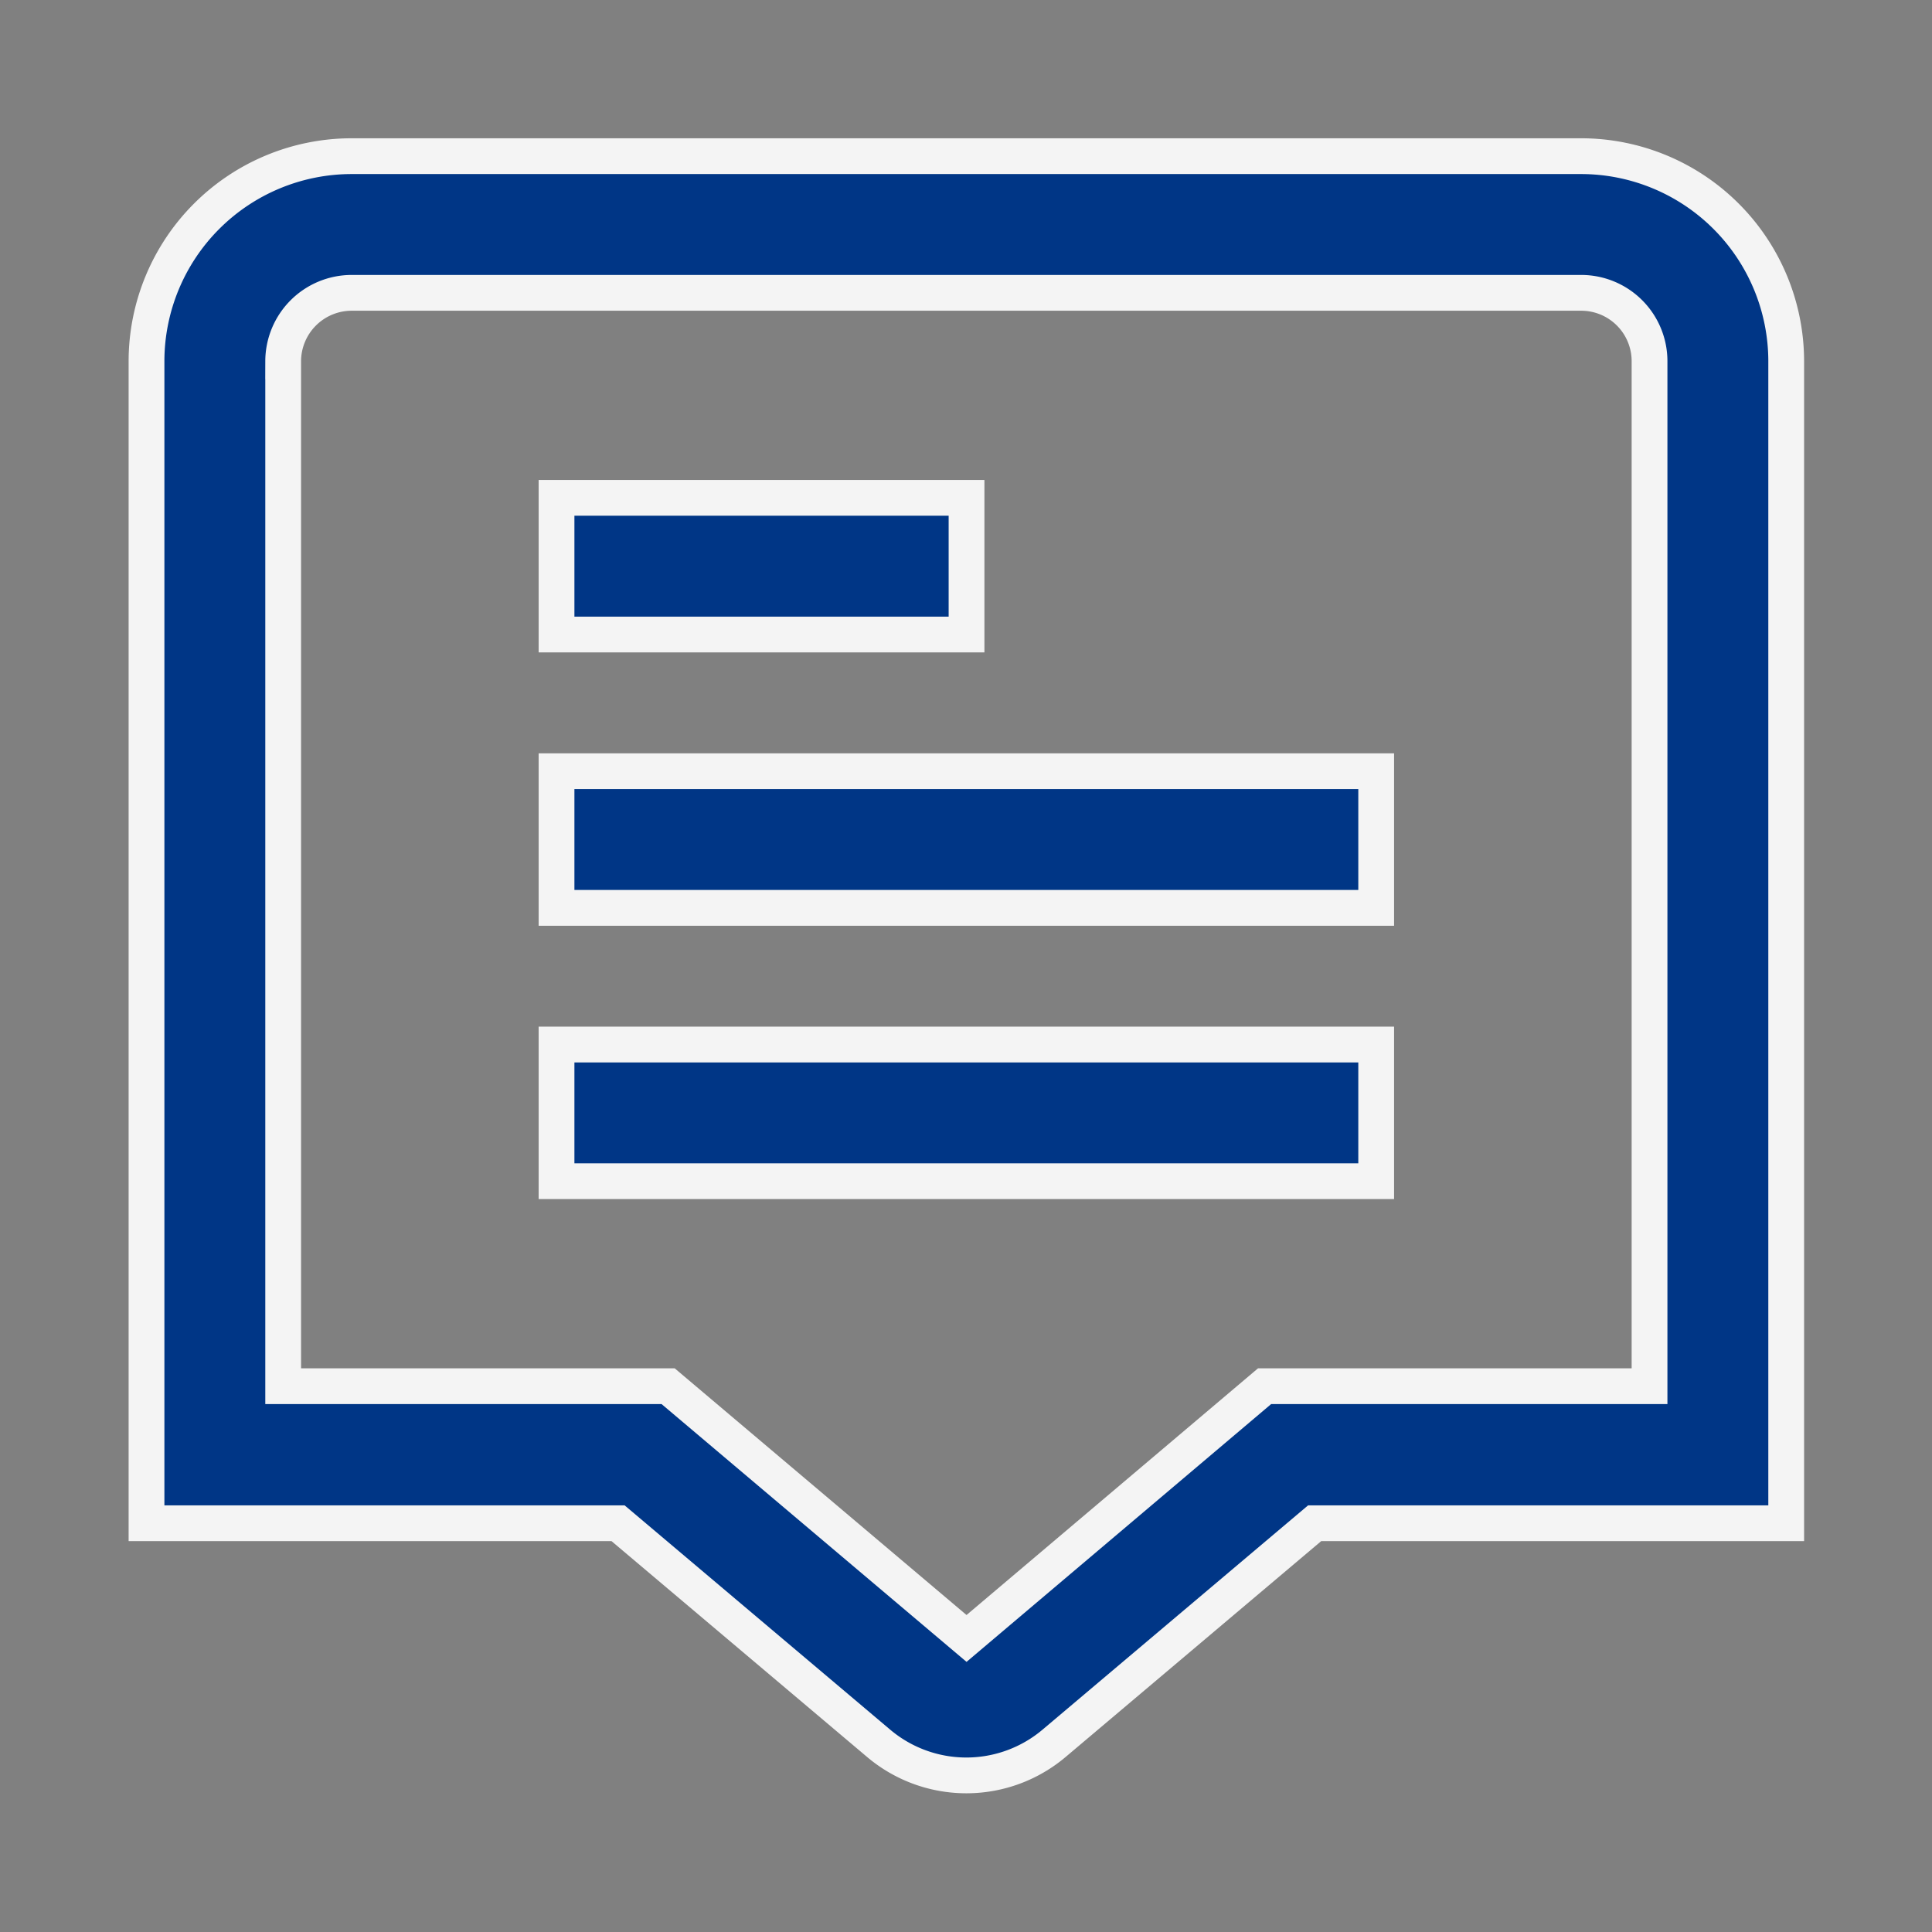 <svg xmlns="http://www.w3.org/2000/svg" width="54" height="54" viewBox="0 0 54 54">
  <rect x="0" y="0" width="54" height="54" fill="#808080" stroke="none"/>
  <defs>
    <style>
      .cls-1 {
        fill: #003686;
        stroke: #f4f4f4;
        stroke-width: 1px;
        fill-rule: evenodd;
      }
    </style>
  </defs>
  <path id="形状_619" data-name="形状 619" class="cls-1" d="M1299.13,2517.62h-34.37a5.736,5.736,0,0,0-5.73,5.73v32.48h13.18l7.27,6.14a3.8,3.8,0,0,0,4.93,0l7.27-6.14h13.18v-32.48A5.736,5.736,0,0,0,1299.13,2517.62Zm1.91,34.38h-10.76l-8.33,7.05-8.34-7.05h-10.76v-28.65a1.916,1.916,0,0,1,1.91-1.91h34.37a1.91,1.91,0,0,1,1.91,1.91V2552Zm-30.55-24.83h11.46v3.82h-11.46v-3.82Zm0,7.64h22.91v3.82h-22.91v-3.82Zm0,7.64h22.91v3.82h-22.91v-3.82Z" transform="translate(-1254.935 -2513.255)"/>
</svg>
